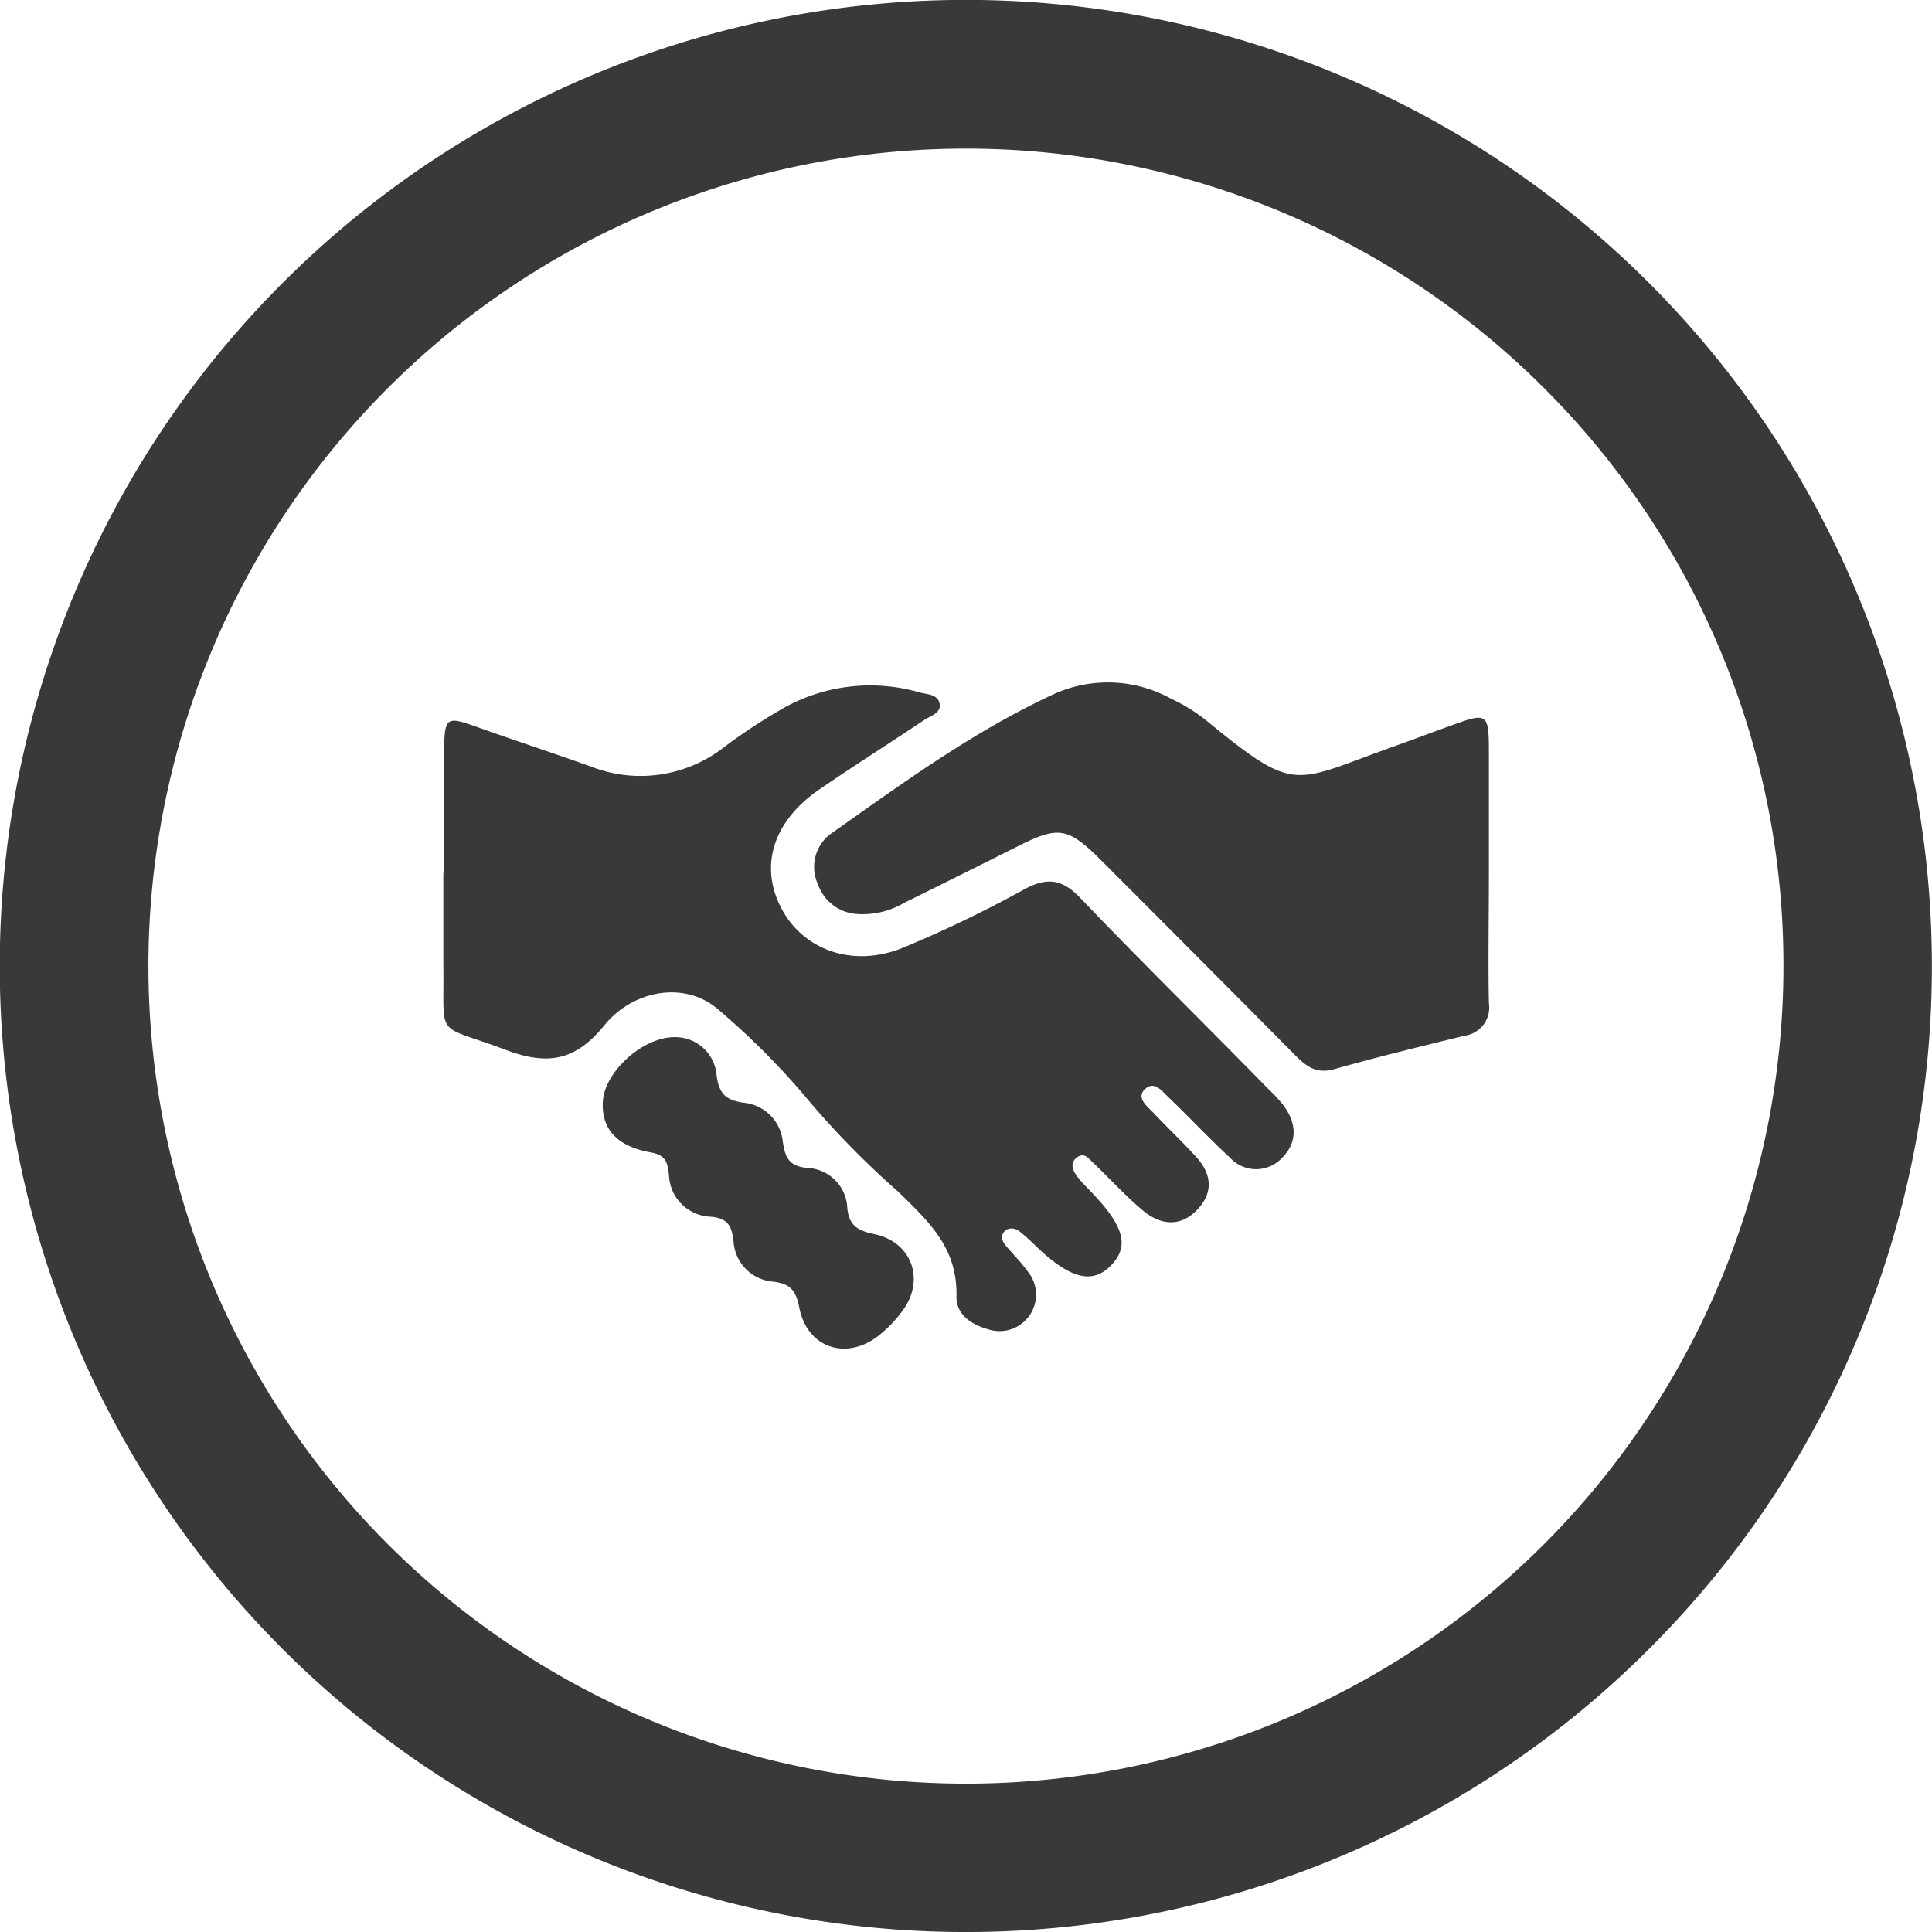 <svg id="Layer_2" data-name="Layer 2" xmlns="http://www.w3.org/2000/svg" viewBox="0 0 158.93 158.93"><defs><style>.cls-1{fill:#393938;}</style></defs><title>partners_icon</title><path class="cls-1" d="M124.56,73.73c0-3.36,0-6.71,0-10.07s-.13-3.32-3.29-2.17c-1.5.54-3,1.11-4.49,1.64-8.44,3-8,4-15.59-2.22a14.23,14.23,0,0,0-2.79-1.7,10.77,10.77,0,0,0-9.5-.43c-6.66,3.06-12.57,7.38-18.53,11.59a3.39,3.39,0,0,0-1,4.12,3.64,3.64,0,0,0,3.23,2.44A6.75,6.75,0,0,0,76.48,76q4.74-2.34,9.46-4.71c3.2-1.6,4-1.47,6.62,1.12q8,8,16,16.07c.92.93,1.76,1.64,3.28,1.21,3.55-1,7.14-1.88,10.72-2.75a2.34,2.34,0,0,0,2-2.68c-.07-3.52,0-7,0-10.57Z" transform="translate(-2.08 -1.74)"/><path class="cls-1" d="M74,103.26c-1.35-.28-2.07-.68-2.22-2.14a3.43,3.43,0,0,0-3.25-3.3c-1.57-.13-1.86-.87-2.06-2.19a3.57,3.57,0,0,0-3.15-3.17c-1.47-.2-2.09-.67-2.29-2.27a3.41,3.41,0,0,0-3.55-3.13c-2.66.07-5.61,2.89-5.8,5.19s1.12,3.8,3.94,4.29c1.28.23,1.37.88,1.49,1.86a3.56,3.56,0,0,0,3.41,3.43c1.4.12,1.75.71,1.9,2a3.54,3.54,0,0,0,3.24,3.34c1.41.16,1.9.71,2.17,2.13.64,3.32,3.86,4.4,6.53,2.31a10.63,10.63,0,0,0,1.93-2C78.22,107.07,77.12,103.91,74,103.26Z" transform="translate(-2.08 -1.74)"/><path class="cls-1" d="M98.26,92.06c1.7,1.62,3.3,3.35,5,4.91a2.91,2.91,0,0,0,4.3,0c1.31-1.32,1.16-2.88.08-4.33a12.45,12.45,0,0,0-1.2-1.29C101.3,86.08,96,80.9,90.92,75.58c-1.51-1.57-2.76-1.67-4.6-.67a99.78,99.78,0,0,1-10,4.81c-4.12,1.66-8.22.15-10-3.33s-.61-7.13,3.19-9.73c2.84-1.94,5.74-3.78,8.6-5.69.52-.35,1.43-.57,1.26-1.36s-1.06-.74-1.68-.92a14.59,14.59,0,0,0-11.42,1.45,46.91,46.91,0,0,0-4.61,3.05A11.16,11.16,0,0,1,50.8,64.84c-3.08-1.11-6.18-2.12-9.26-3.22-2.8-1-2.9-1-2.93,2.12,0,3.27,0,6.54,0,9.81h-.06q0,1.89,0,3.77c0,1.26,0,2.52,0,3.77.09,6.28-.78,4.78,5.09,7,3.4,1.28,5.71,1,8.15-2s6.77-3.66,9.45-1.24a61.13,61.13,0,0,1,7.45,7.53,72.24,72.24,0,0,0,7.24,7.36c2.71,2.62,4.93,4.74,4.83,8.69,0,1.51,1.3,2.3,2.64,2.67a3,3,0,0,0,3.22-4.77c-.53-.75-1.2-1.4-1.79-2.11-.28-.33-.47-.76-.16-1.14s.9-.37,1.33,0a17.46,17.46,0,0,1,1.31,1.18c2.79,2.69,4.65,3.16,6.18,1.56s1.05-3.25-1.76-6.15c-.35-.36-.71-.72-1-1.1S90,97.51,90.61,97s1,0,1.33.33c1.4,1.33,2.7,2.77,4.17,4s3.13,1.36,4.5-.12,1.06-3-.14-4.31-2.35-2.39-3.5-3.61c-.5-.53-1.39-1.18-.78-1.88C97,90.54,97.69,91.52,98.26,92.06Z" transform="translate(-2.08 -1.74)"/><path class="cls-1" d="M154.9,81.21h-6.11a67.25,67.25,0,1,1-19.7-47.55,67,67,0,0,1,19.7,47.55H161a79.47,79.47,0,1,0-23.28,56.19A79.25,79.25,0,0,0,161,81.21Z" transform="translate(-2.08 -1.74)"/></svg>